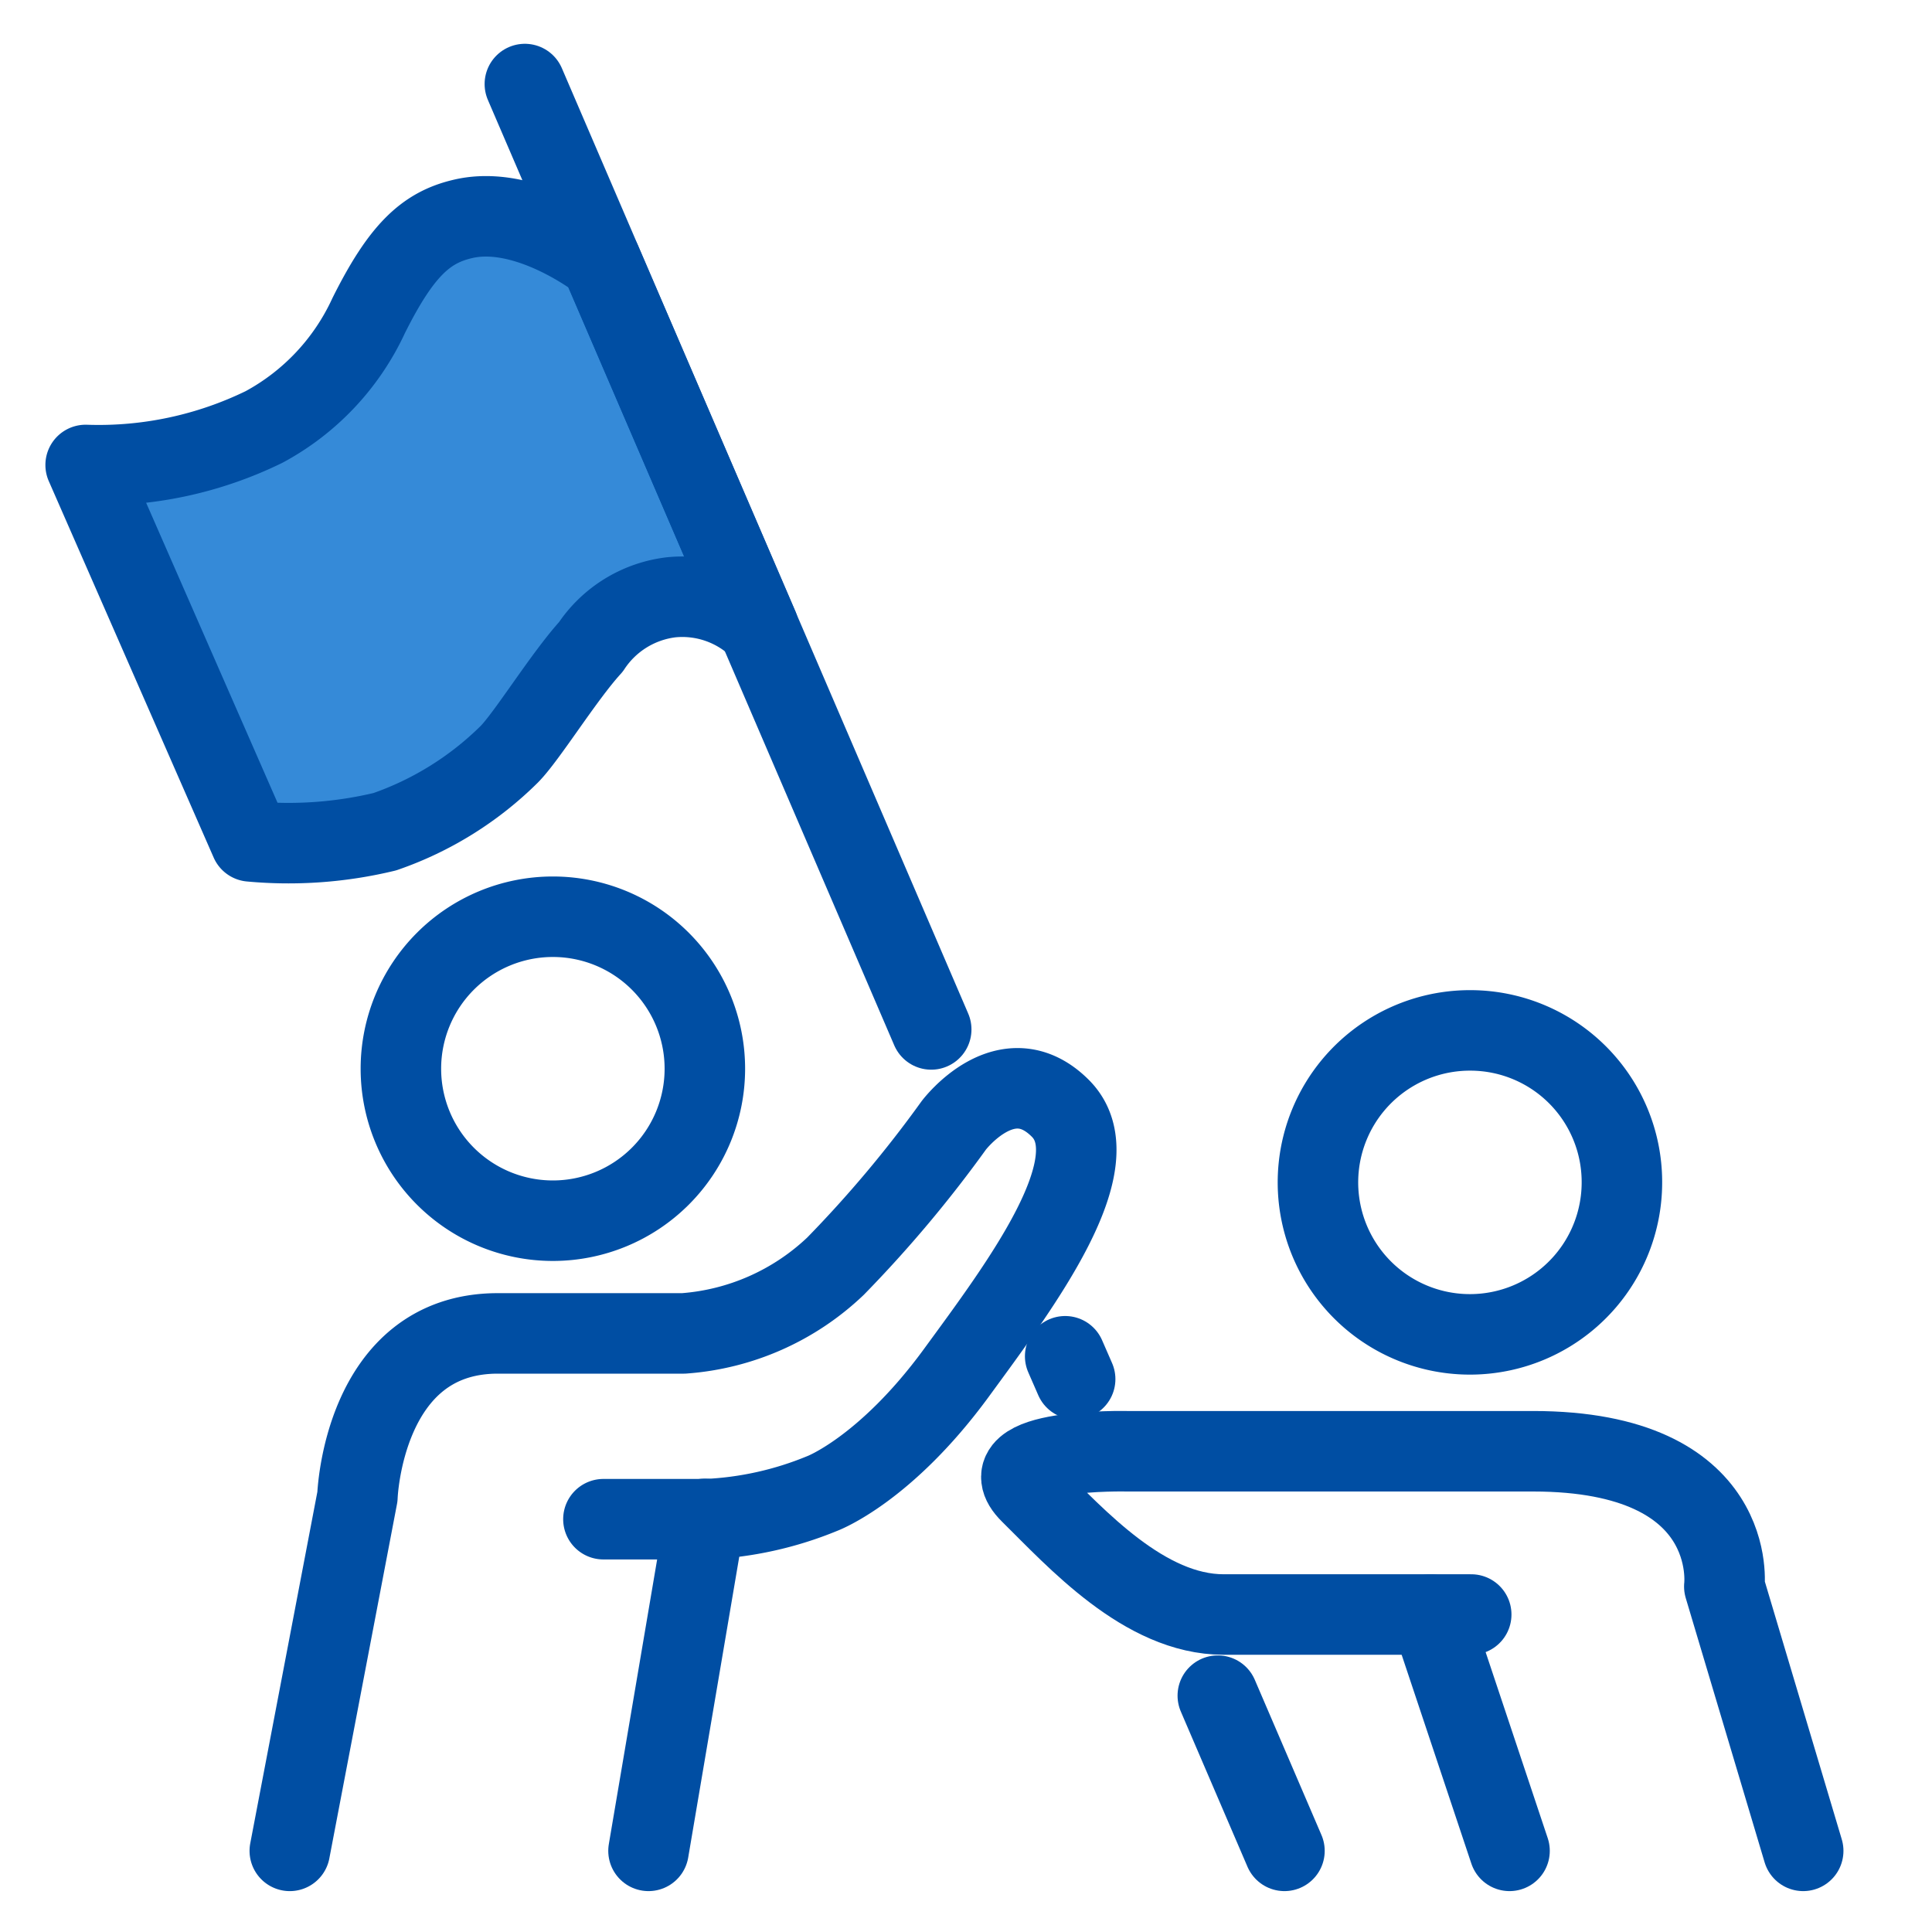 <svg xmlns="http://www.w3.org/2000/svg" viewBox="0 0 60 60"><defs><style>.cls-1{fill:#358ad8;}.cls-2,.cls-3{fill:none;}.cls-2{stroke:#004ea3;stroke-linecap:round;stroke-linejoin:round;stroke-width:2.5px;}</style></defs><g id="レイヤー_2" data-name="レイヤー 2"><g id="枠"><path class="cls-1" d="M23.55,19.47,18.66,8.11S16.38,6.32,14.37,6.8c-1.16.27-1.92,1-2.92,3A7.49,7.49,0,0,1,8.2,13.26a11.7,11.7,0,0,1-5.54,1.18L7.78,26.13a12.77,12.77,0,0,0,4.17-.3,10.25,10.25,0,0,0,3.86-2.4c.55-.55,1.7-2.42,2.54-3.34a3.48,3.48,0,0,1,2.49-1.54A3.44,3.44,0,0,1,23.55,19.47Z"/><path class="cls-2" d="M21.89,33.19a4.72,4.72,0,1,1-4.72-4.72A4.72,4.72,0,0,1,21.89,33.19Z"/><path class="cls-2" d="M50.37,36.69A4.72,4.72,0,1,1,45.66,32,4.71,4.71,0,0,1,50.37,36.69Z"/><path class="cls-2" d="M56,57.48l-2.45-8.21s.52-4.2-5.94-4.2H35s-4.42-.1-3,1.3,3.54,3.77,6,3.77h7.69"/><line class="cls-2" x1="46.88" y1="57.48" x2="44.43" y2="50.14"/><path class="cls-2" d="M9,57.48l2.1-11s.17-5.07,4.36-5.07h5.77a7.64,7.64,0,0,0,4.72-2.09,38,38,0,0,0,3.67-4.37s1.65-2.19,3.31-.53-1.23,5.48-3.24,8.23c-2.2,3-4.15,3.73-4.15,3.73a10.68,10.68,0,0,1-3.61.8H18.74"/><line class="cls-2" x1="20.14" y1="57.48" x2="21.89" y2="47.17"/><line class="cls-2" x1="37.82" y1="52.66" x2="39.89" y2="57.48"/><line class="cls-2" x1="33.08" y1="42.12" x2="33.39" y2="42.83"/><line class="cls-2" x1="16.3" y1="2.61" x2="28.92" y2="31.97"/><path class="cls-2" d="M23.55,19.47,18.66,8.11S16.38,6.32,14.37,6.8c-1.16.27-1.92,1-2.92,3A7.49,7.49,0,0,1,8.2,13.26a11.7,11.7,0,0,1-5.54,1.18L7.78,26.13a12.77,12.77,0,0,0,4.17-.3,10.25,10.25,0,0,0,3.86-2.4c.55-.55,1.7-2.42,2.54-3.34a3.48,3.48,0,0,1,2.49-1.54A3.44,3.44,0,0,1,23.55,19.47Z"/><rect class="cls-3" width="60" height="60"/></g></g></svg>